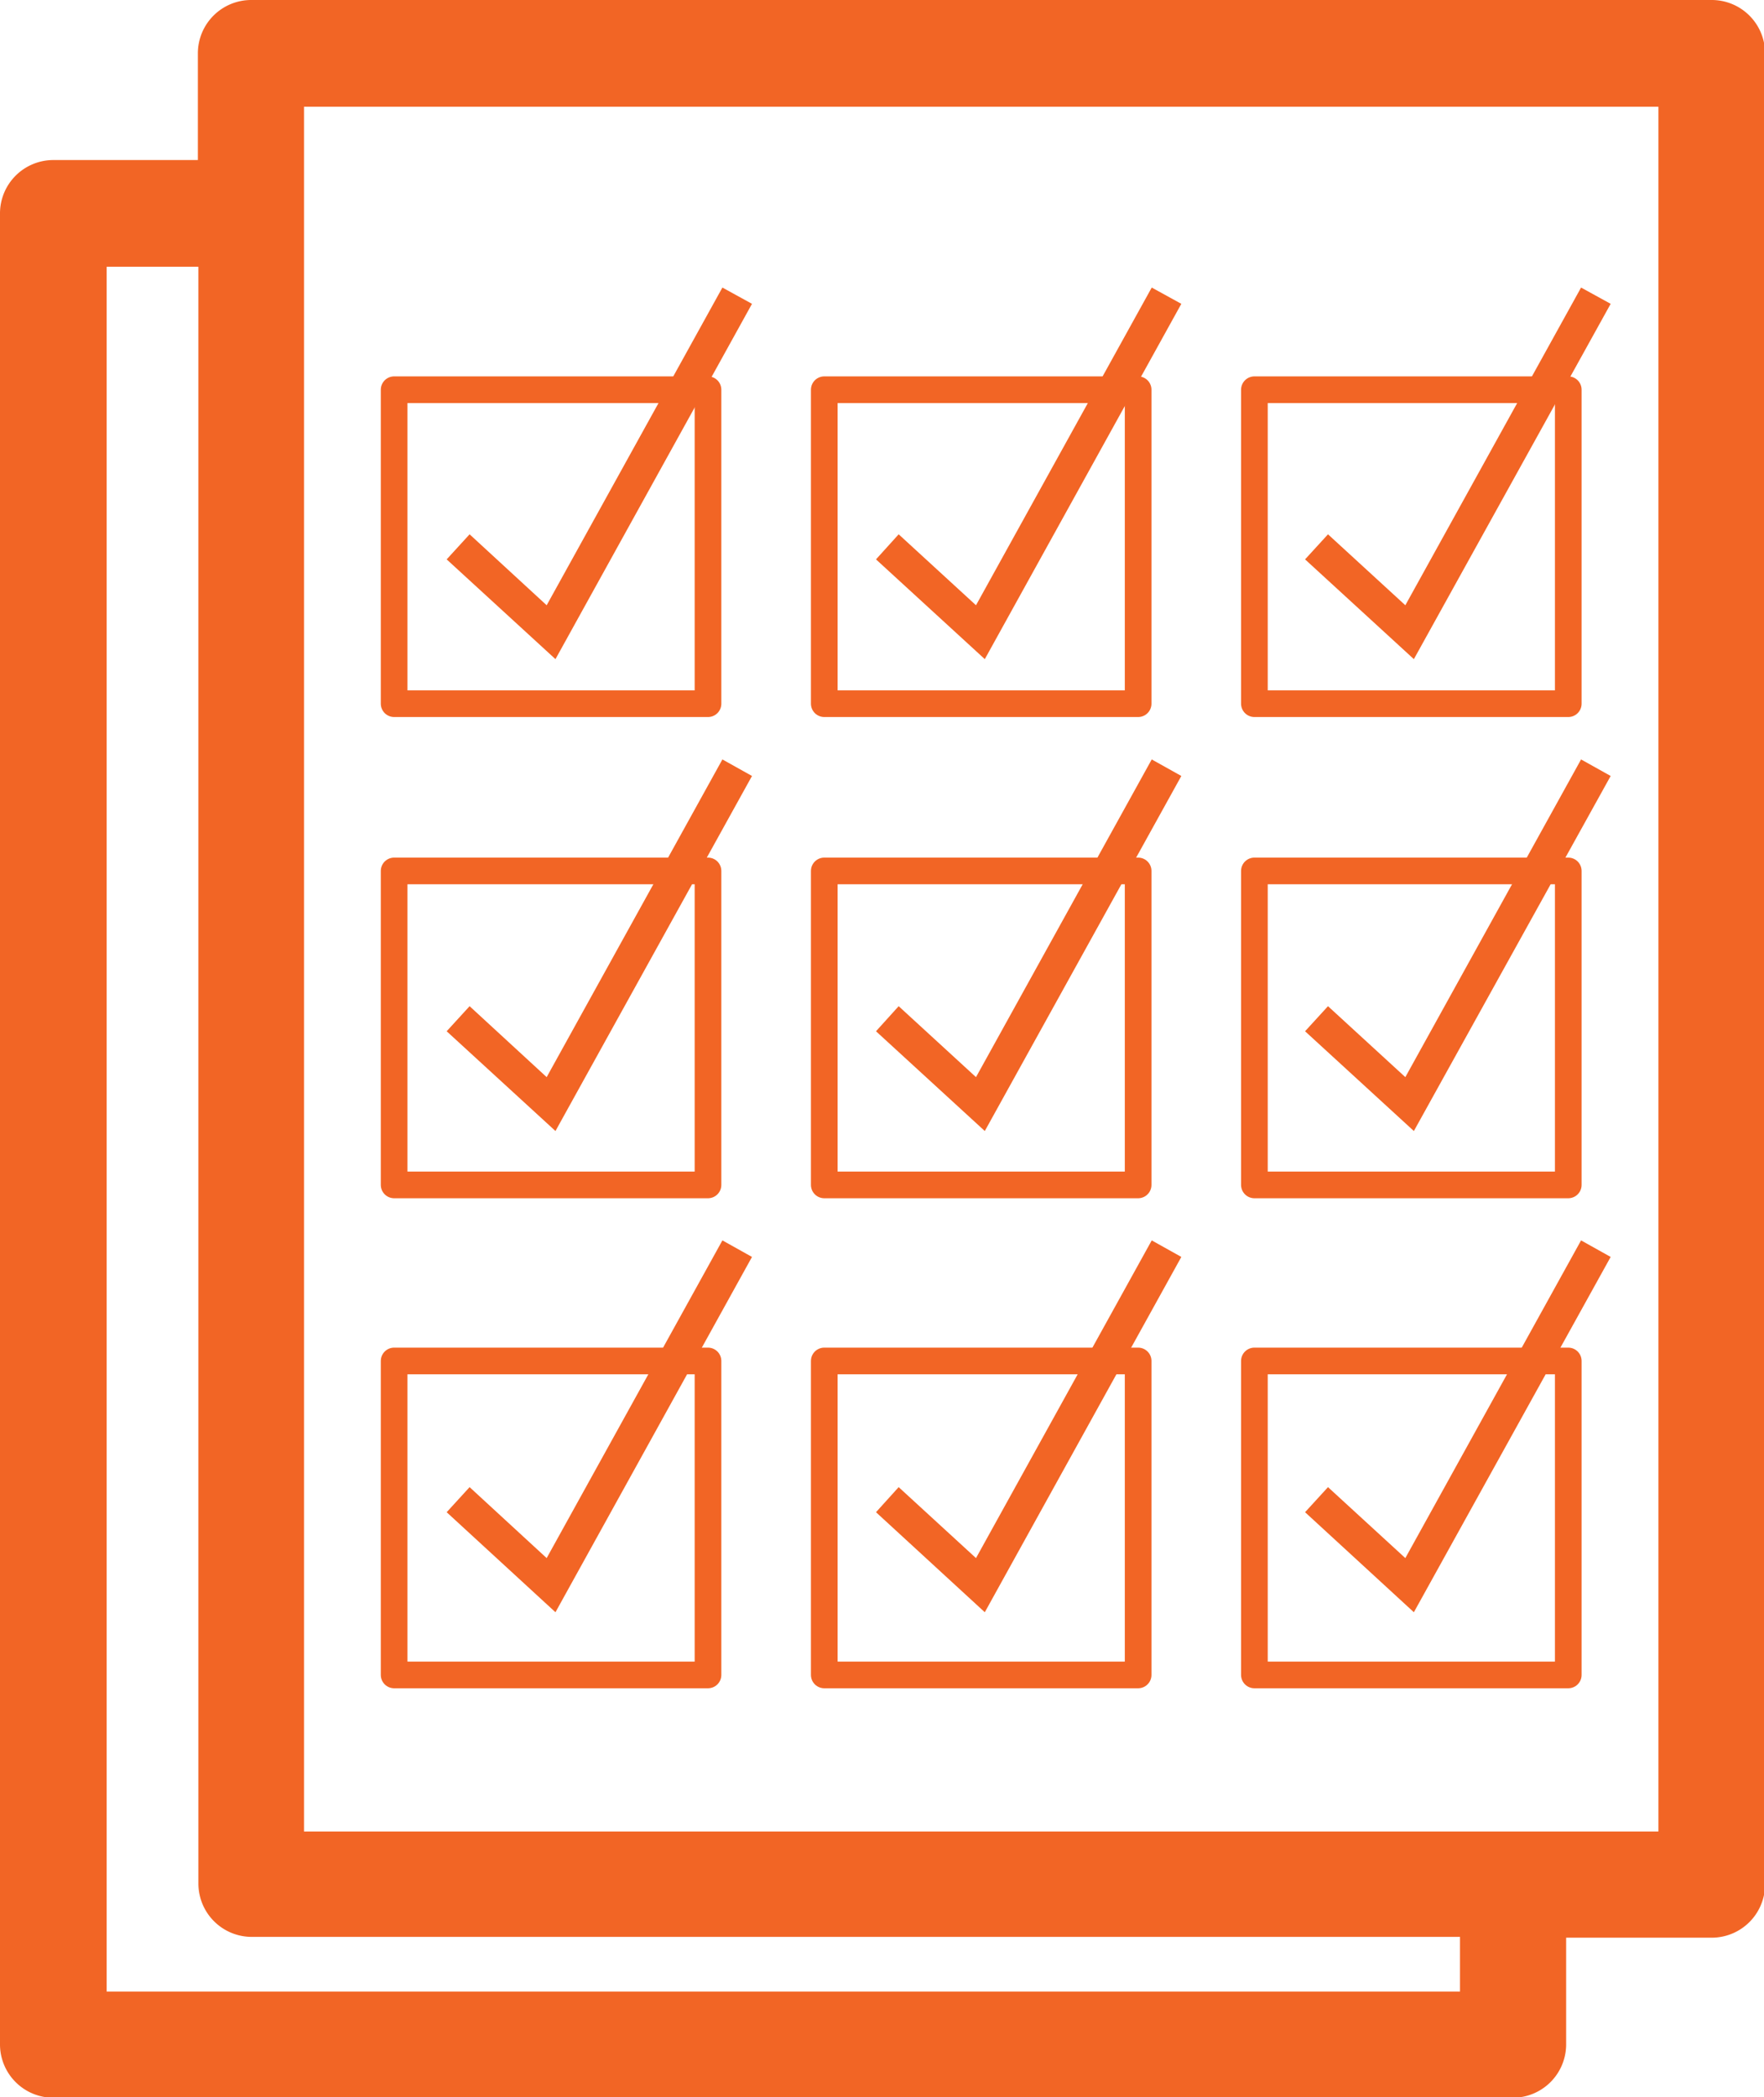 <svg xmlns="http://www.w3.org/2000/svg" viewBox="0 0 66.15 78.62"><defs><style>.cls-1{fill:#f26525;}.cls-2{fill:none;stroke:#f26525;stroke-linejoin:round;stroke-width:1px;}</style></defs><title>E&amp;amp;A</title><g id="Layer_2" data-name="Layer 2"><g id="Layer_1-2" data-name="Layer 1"><path class="cls-1" d="M64.17,0H9.42a2,2,0,0,0-2,2V6H2A2,2,0,0,0,0,8V76.64a2,2,0,0,0,2,2H56.73a2,2,0,0,0,2-2v-4h5.46a2,2,0,0,0,2-2V2A2,2,0,0,0,64.17,0ZM54.75,74.66H4V10H7.44V70.61a2,2,0,0,0,2,2H54.75Zm7.44-6H11.4V4H62.19Z"/><rect class="cls-2" x="14.78" y="14.61" width="11.77" height="11.77"/><rect class="cls-2" x="30.91" y="14.61" width="11.77" height="11.77"/><rect class="cls-2" x="47.04" y="14.61" width="11.77" height="11.77"/><rect class="cls-2" x="14.78" y="32.65" width="11.77" height="11.77"/><rect class="cls-2" x="30.91" y="32.65" width="11.77" height="11.77"/><rect class="cls-2" x="47.04" y="32.65" width="11.77" height="11.77"/><rect class="cls-2" x="14.78" y="51.02" width="11.77" height="11.77"/><rect class="cls-2" x="30.91" y="51.02" width="11.77" height="11.77"/><rect class="cls-2" x="47.04" y="51.02" width="11.77" height="11.77"/><polygon class="cls-1" points="20.83 24.71 16.75 20.97 17.61 20.03 20.5 22.69 27.09 10.78 28.2 11.39 20.83 24.71"/><polygon class="cls-1" points="36.93 24.71 32.85 20.97 33.7 20.03 36.6 22.69 43.19 10.78 44.3 11.39 36.93 24.71"/><polygon class="cls-1" points="53.02 24.71 48.94 20.97 49.8 20.03 52.7 22.69 59.29 10.78 60.4 11.39 53.02 24.71"/><polygon class="cls-1" points="20.83 42.4 16.75 38.66 17.61 37.72 20.5 40.38 27.09 28.47 28.2 29.09 20.83 42.4"/><polygon class="cls-1" points="36.93 42.4 32.85 38.66 33.7 37.72 36.6 40.38 43.19 28.47 44.3 29.09 36.93 42.4"/><polygon class="cls-1" points="53.02 42.4 48.94 38.66 49.8 37.72 52.7 40.38 59.29 28.47 60.4 29.09 53.02 42.4"/><polygon class="cls-1" points="20.83 60.44 16.75 56.69 17.61 55.75 20.5 58.41 27.09 46.5 28.2 47.12 20.83 60.44"/><polygon class="cls-1" points="36.93 60.44 32.85 56.69 33.7 55.75 36.6 58.41 43.19 46.5 44.3 47.12 36.93 60.44"/><polygon class="cls-1" points="53.02 60.44 48.94 56.69 49.8 55.75 52.7 58.41 59.29 46.5 60.4 47.12 53.02 60.44"/></g></g></svg>